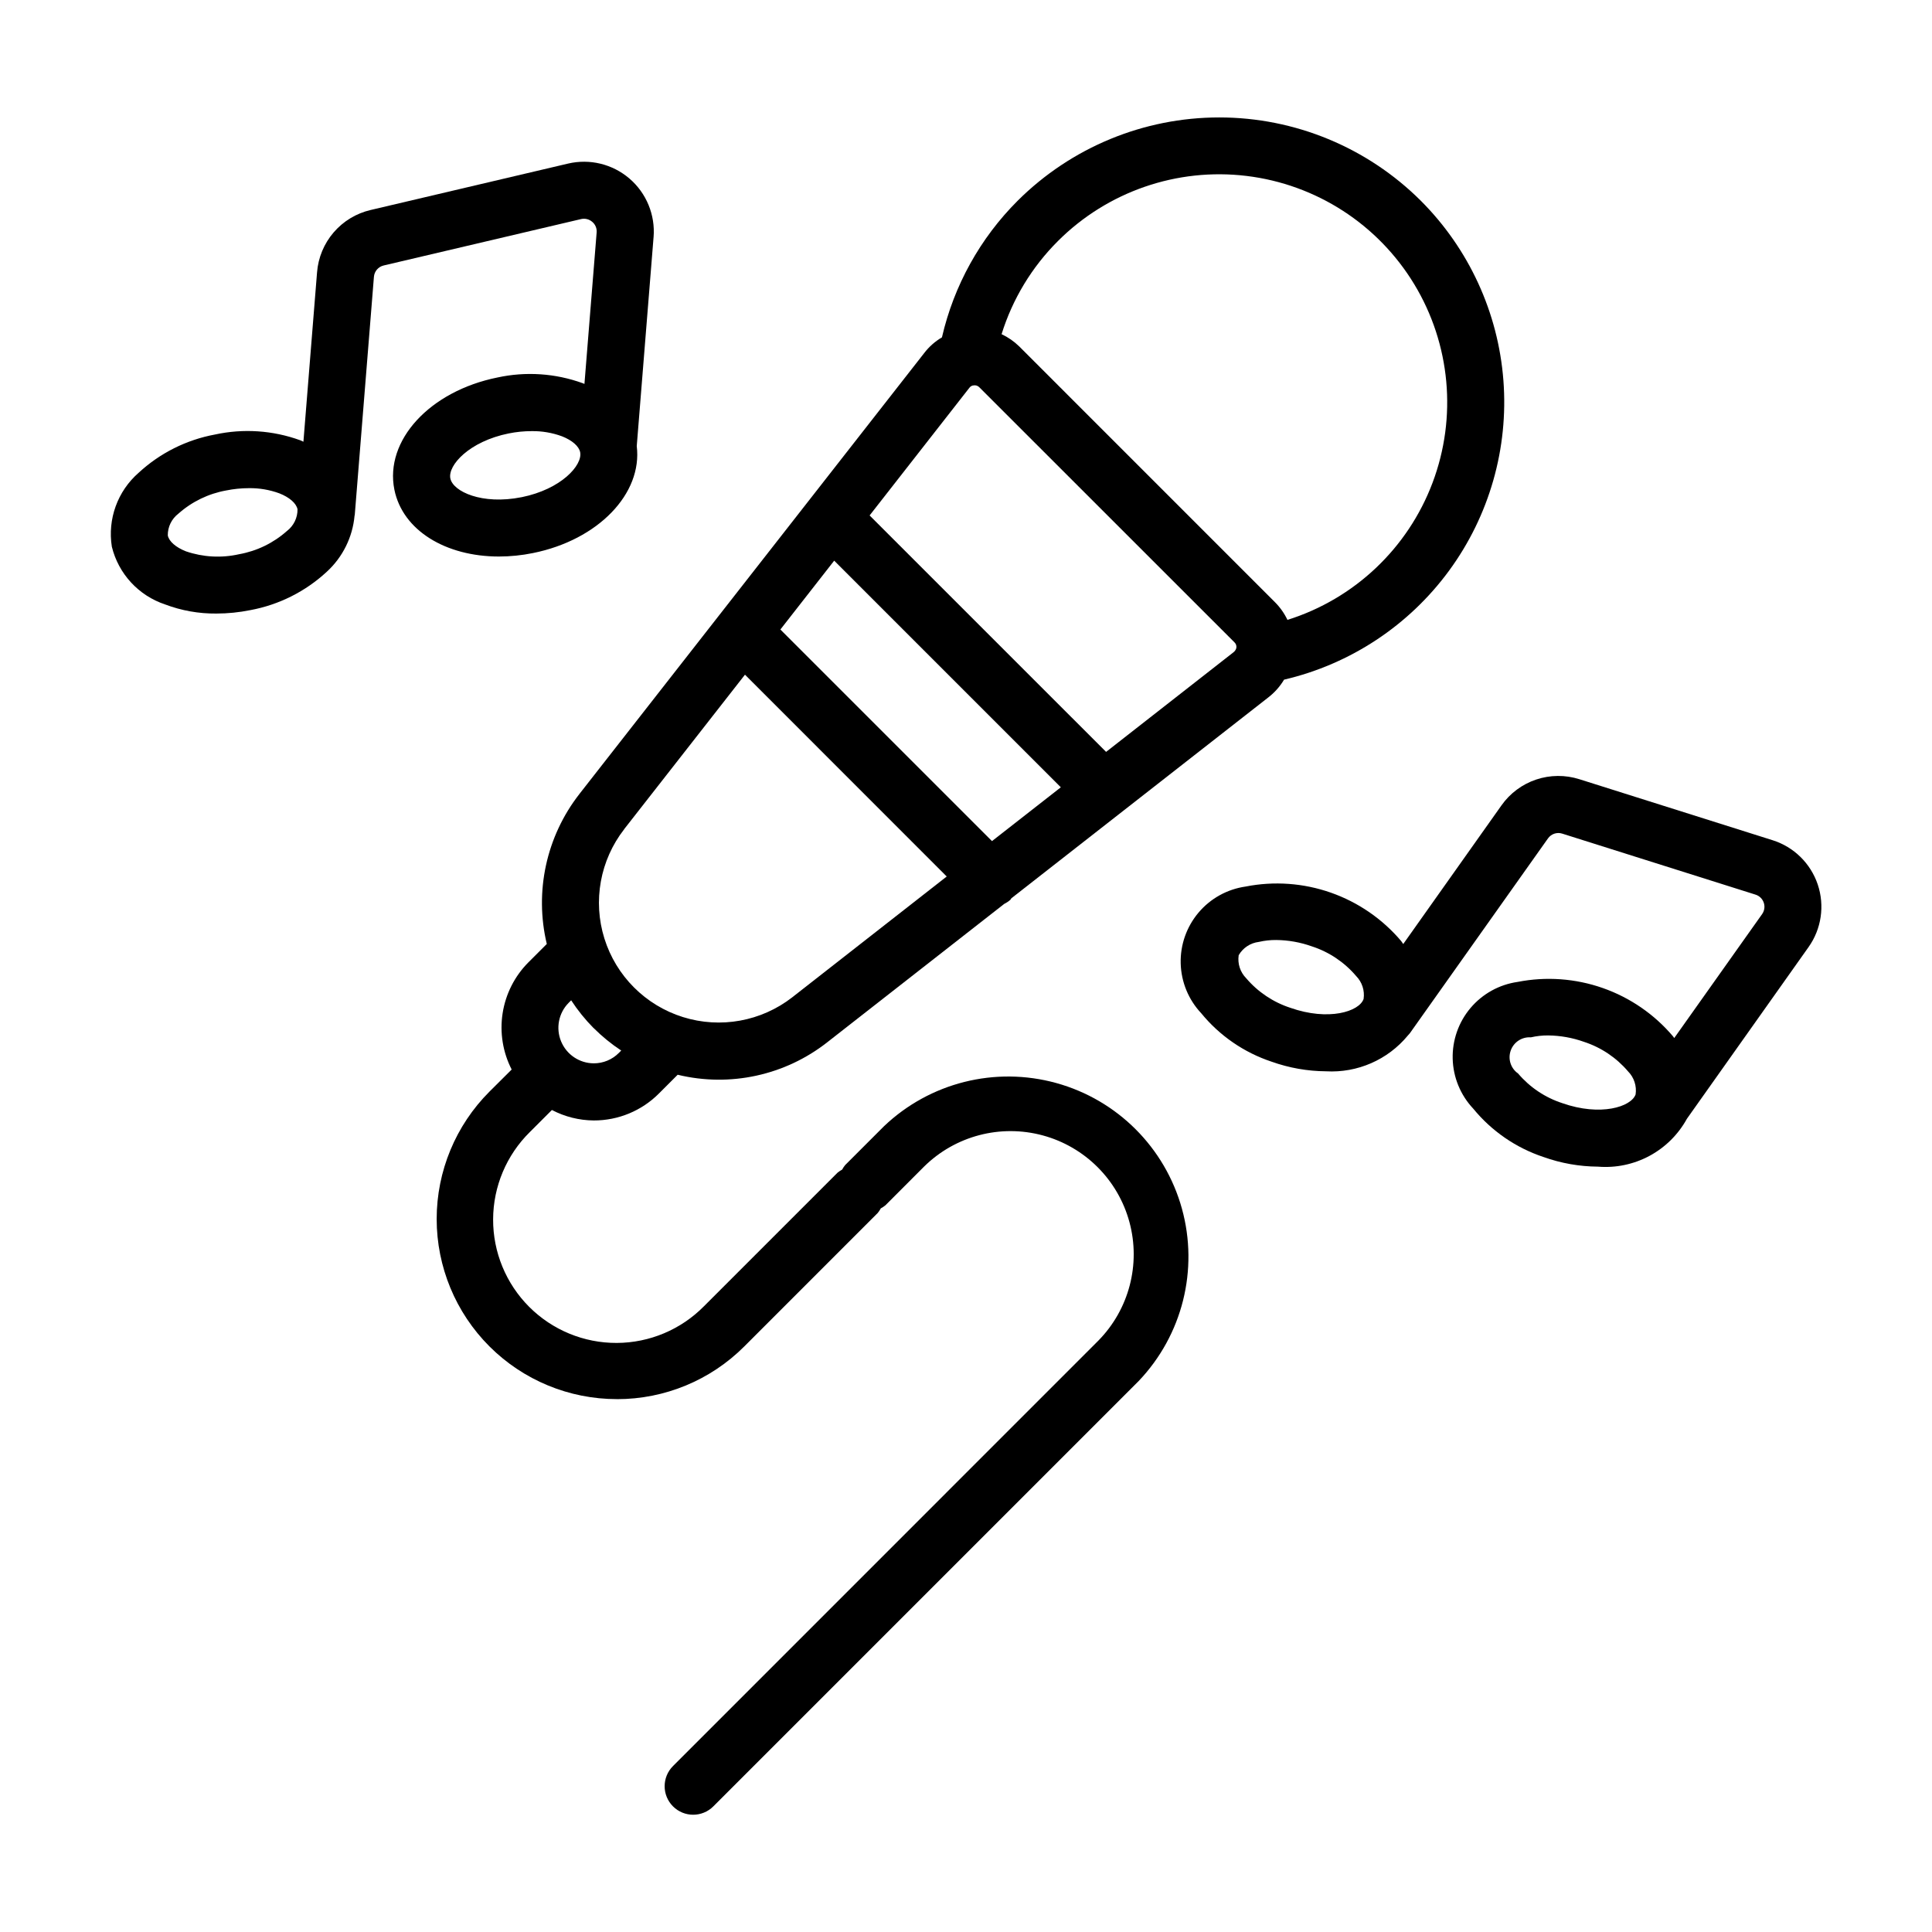 <?xml version="1.0" encoding="UTF-8"?>
<!-- Uploaded to: SVG Repo, www.svgrepo.com, Generator: SVG Repo Mixer Tools -->
<svg fill="#000000" width="800px" height="800px" version="1.1" viewBox="144 144 512 512" xmlns="http://www.w3.org/2000/svg">
 <g>
  <path d="m307.48 514.79c12.66 0.016 24.805-5.008 33.754-13.961l35.371-35.379h0.004c0.309-0.379 0.582-0.789 0.816-1.223 0.434-0.23 0.848-0.504 1.227-0.816l10.258-10.273c8.266-8.141 20.23-11.277 31.426-8.246 11.199 3.031 19.945 11.777 22.977 22.973 3.031 11.199-0.109 23.16-8.246 31.426l-112.71 112.73c-2.953 2.949-2.957 7.734-0.004 10.688 2.949 2.953 7.734 2.953 10.688 0l112.73-112.73c11.578-12.152 15.926-29.492 11.453-45.668-4.477-16.18-17.117-28.82-33.293-33.293-16.18-4.477-33.516-0.129-45.668 11.453l-10.27 10.273v-0.004c-0.312 0.379-0.586 0.789-0.816 1.219-0.434 0.234-0.848 0.508-1.23 0.824l-35.371 35.371c-6.102 6.199-14.43 9.703-23.129 9.738-8.699 0.035-17.051-3.406-23.203-9.559s-9.594-14.504-9.559-23.203c0.031-8.699 3.539-17.027 9.738-23.129l5.84-5.84c3.422 1.789 7.219 2.742 11.082 2.773 6.504 0.02 12.746-2.57 17.324-7.188l4.926-4.926h0.004c13.848 3.359 28.473 0.176 39.676-8.637l46.879-36.656c0.582-0.285 1.121-0.645 1.609-1.07 0.117-0.121 0.156-0.277 0.262-0.398l68.016-53.176c1.707-1.305 3.152-2.922 4.254-4.766 17.562-4.102 33.078-14.352 43.738-28.895 10.664-14.547 15.766-32.43 14.387-50.41-1.379-17.984-9.148-34.879-21.902-47.629-14.184-14.125-33.387-22.059-53.402-22.059-20.02 0-39.223 7.934-53.406 22.059-9.965 9.945-16.922 22.5-20.082 36.223-1.816 1.066-3.41 2.473-4.688 4.144l-91.402 116.88v0.004c-8.766 11.242-11.941 25.863-8.629 39.73l-4.891 4.891h-0.004c-3.637 3.66-6.019 8.379-6.812 13.477-0.793 5.098 0.047 10.316 2.398 14.906l-5.879 5.852c-8.957 8.949-13.992 21.094-13.996 33.758 0 12.664 5.027 24.809 13.984 33.762 8.957 8.953 21.105 13.977 33.77 13.973zm57.59-222.21 60.059 60.062-18.242 14.258-56.078-56.074zm59.293-84.699c13.129-13.121 31.559-19.488 49.984-17.258 18.43 2.231 34.812 12.805 44.43 28.68 9.621 15.879 11.41 35.293 4.852 52.66-6.555 17.367-20.73 30.754-38.441 36.312-0.836-1.754-1.969-3.352-3.344-4.723l-67.742-67.75c-1.363-1.332-2.945-2.43-4.672-3.242 2.898-9.32 8.023-17.789 14.934-24.68zm-23.457 38.875c0.227-0.305 0.555-0.516 0.922-0.605h0.094-0.004c0.555-0.129 1.141 0.027 1.555 0.422l67.684 67.664c0.41 0.387 0.59 0.961 0.477 1.512-0.129 0.461-0.406 0.863-0.793 1.145l-33.715 26.363-62.672-62.66zm-91.488 116.97 32.008-40.93 53.465 53.484-40.934 32.012v0.004c-8.215 6.387-19.039 8.348-28.969 5.238-9.934-3.109-17.711-10.887-20.816-20.82-3.106-9.93-1.145-20.754 5.246-28.965zm-8.113 52.703 0.004 0.004c2.231 2.231 4.684 4.234 7.32 5.973l-0.645 0.645c-1.754 1.762-4.144 2.75-6.629 2.742-3.793-0.016-7.203-2.305-8.656-5.809-1.453-3.5-0.668-7.531 2-10.227l0.664-0.664v-0.004c1.727 2.648 3.719 5.117 5.945 7.363z"/>
  <path d="m591.03 440.51 32.242-45.504 0.004-0.004c3.422-4.82 4.328-10.984 2.449-16.59-1.883-5.602-6.328-9.969-11.965-11.746l-51.203-16.164c-3.734-1.188-7.75-1.156-11.465 0.09s-6.934 3.648-9.191 6.848l-26.027 36.738c-0.188-0.262-0.348-0.504-0.543-0.781-4.961-5.863-11.398-10.293-18.645-12.836-7.25-2.543-15.043-3.102-22.578-1.617-4.871 0.691-9.316 3.152-12.488 6.91-3.172 3.758-4.856 8.551-4.723 13.465 0.133 4.918 2.066 9.617 5.438 13.199 4.871 5.957 11.336 10.406 18.641 12.836 4.633 1.652 9.508 2.516 14.43 2.551 8.32 0.469 16.367-3.043 21.676-9.469 0.191-0.191 0.367-0.395 0.535-0.605l36.617-51.652v0.004c0.848-1.199 2.375-1.711 3.773-1.266l51.223 16.168c1.031 0.32 1.844 1.117 2.188 2.144 0.348 1.023 0.18 2.148-0.449 3.027l-23.281 32.836c-0.102-0.141-0.188-0.281-0.293-0.418-4.957-5.863-11.395-10.297-18.641-12.836-7.246-2.543-15.039-3.102-22.574-1.621-4.867 0.695-9.309 3.156-12.48 6.91-3.172 3.758-4.852 8.547-4.723 13.465 0.129 4.914 2.062 9.609 5.43 13.191 4.871 5.957 11.336 10.41 18.641 12.836 4.629 1.656 9.504 2.516 14.418 2.551 4.731 0.387 9.473-0.602 13.656-2.848 4.18-2.25 7.621-5.656 9.91-9.812zm-105.07-29.43c-4.555-1.484-8.609-4.199-11.715-7.848-1.582-1.605-2.316-3.863-1.98-6.094 1.129-1.949 3.109-3.258 5.348-3.523 1.5-0.348 3.039-0.516 4.582-0.504 3.227 0.031 6.43 0.602 9.469 1.688 4.559 1.48 8.613 4.199 11.719 7.852 1.582 1.605 2.316 3.859 1.984 6.086-1.164 3.352-9.301 5.902-19.406 2.344zm60.371 17.426c-1.957-1.348-2.769-3.84-1.98-6.082 0.785-2.246 2.973-3.684 5.344-3.519 1.504-0.344 3.039-0.516 4.582-0.504 3.227 0.035 6.43 0.605 9.469 1.688 4.559 1.484 8.613 4.199 11.715 7.852 1.582 1.602 2.32 3.856 1.992 6.086-1.164 3.32-9.309 5.871-19.41 2.328l-0.004-0.004c-4.551-1.477-8.605-4.188-11.707-7.832z"/>
  <path d="m298.42 245.55c-7.238-2.625-15.07-3.148-22.594-1.512-17.945 3.621-29.941 16.68-27.312 29.727 2.188 10.801 13.602 17.719 27.711 17.719 3.031-0.008 6.055-0.312 9.023-0.918 17.316-3.496 29.051-15.773 27.496-28.355l4.457-55.363h0.004c0.477-5.891-1.895-11.656-6.375-15.512-4.484-3.856-10.539-5.336-16.297-3.984l-52.305 12.297c-3.816 0.887-7.25 2.965-9.805 5.938-2.555 2.969-4.098 6.676-4.402 10.582l-3.613 44.891c-0.297-0.125-0.57-0.277-0.867-0.395v0.004c-7.234-2.629-15.066-3.152-22.59-1.512-7.566 1.402-14.582 4.922-20.227 10.148-5.574 4.871-8.25 12.266-7.086 19.574 1.758 7.188 7.086 12.965 14.109 15.301 4.344 1.645 8.957 2.465 13.602 2.418 3.023-0.004 6.039-0.309 9.004-0.91 7.566-1.402 14.582-4.922 20.23-10.148 4.231-3.867 6.859-9.176 7.379-14.883 0-0.059 0.047-0.109 0.051-0.172l5.078-63.113v0.004c0.109-1.469 1.16-2.691 2.594-3.023l52.285-12.289c1.055-0.254 2.164 0.02 2.981 0.73 0.832 0.695 1.266 1.754 1.164 2.832l-3.231 40.117c-0.152-0.051-0.305-0.129-0.465-0.191zm-75.57 33.406-0.004 0.004c0.027 2.25-1.012 4.383-2.801 5.754-3.574 3.184-7.965 5.316-12.68 6.16-4.676 1.055-9.547 0.789-14.082-0.762-2.695-1.059-4.5-2.637-4.816-4.219v0.004c-0.031-2.254 1.008-4.391 2.797-5.762 3.578-3.184 7.969-5.316 12.684-6.16 1.98-0.402 3.996-0.605 6.016-0.609 2.75-0.039 5.481 0.426 8.062 1.371 2.695 1.059 4.492 2.637 4.816 4.219zm59.391-3.199c-10.523 2.109-18.203-1.512-18.898-4.977s4.992-9.805 15.488-11.922l-0.004 0.004c1.988-0.402 4.016-0.609 6.043-0.609 2.75-0.043 5.484 0.422 8.062 1.371 2.695 1.059 4.5 2.637 4.816 4.219 0.672 3.441-5.023 9.801-15.516 11.918z"/>
 </g>
</svg>